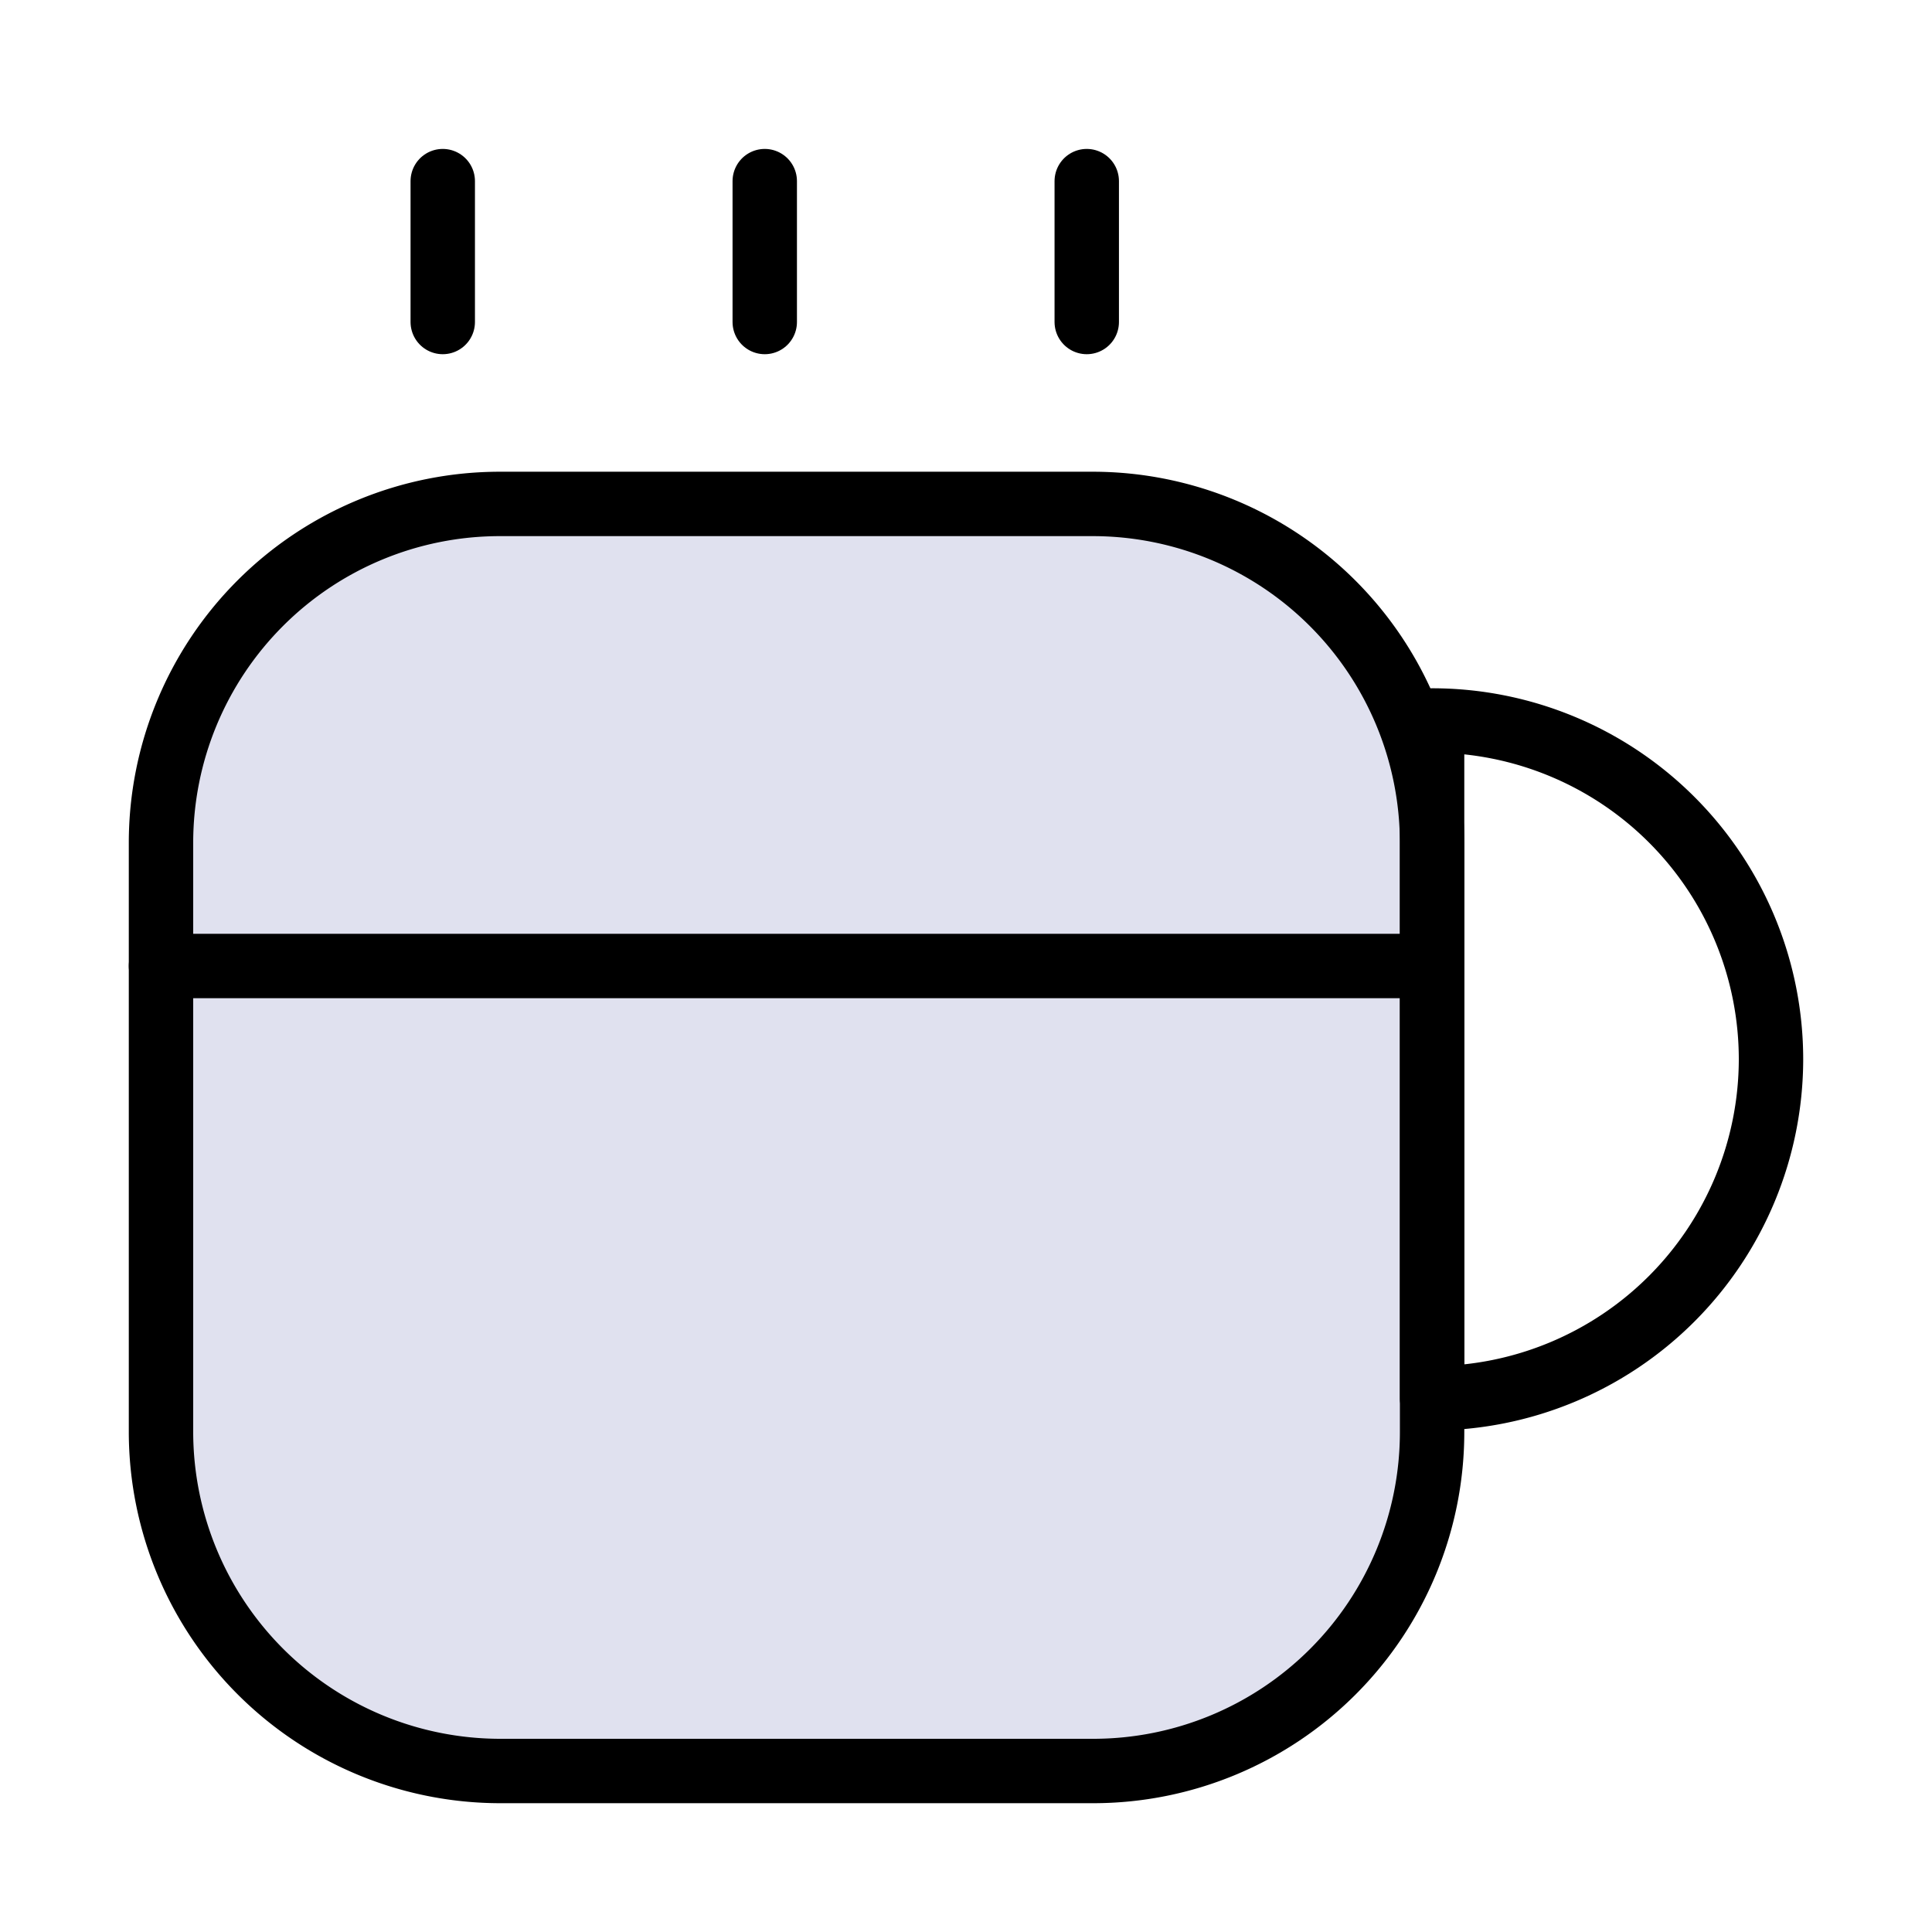 <?xml version="1.0" encoding="UTF-8"?>
<svg xmlns="http://www.w3.org/2000/svg" width="120" height="120" viewBox="0 0 120 120">
  <g id="vuesax_linear_coffee" data-name="vuesax/linear/coffee" transform="translate(-364 -444)">
    <g id="coffee" transform="translate(364 444)">
      <path id="Vector" d="M78.95,21.05v36.6A21.051,21.051,0,0,1,57.9,78.7H21.05A21.083,21.083,0,0,1,0,57.65V21.05A21.051,21.051,0,0,1,21.05,0H57.9A21.083,21.083,0,0,1,78.95,21.05Z" transform="translate(10 31.3)" fill="#e0e1ef" stroke="#000" stroke-linecap="round" stroke-linejoin="round" stroke-width="4"></path>
      <path id="Vector-2" data-name="Vector" d="M0,8.75V0" transform="translate(27.5 11.25)" fill="#e0e1ef" stroke="#000" stroke-linecap="round" stroke-linejoin="round" stroke-width="4"></path>
      <path id="Vector-3" data-name="Vector" d="M0,8.75V0" transform="translate(47.5 11.25)" fill="#e0e1ef" stroke="#000" stroke-linecap="round" stroke-linejoin="round" stroke-width="4"></path>
      <path id="Vector-4" data-name="Vector" d="M0,8.75V0" transform="translate(67.5 11.25)" fill="#e0e1ef" stroke="#000" stroke-linecap="round" stroke-linejoin="round" stroke-width="4"></path>
      <path id="Vector-5" data-name="Vector" d="M21.05,21.05A21.083,21.083,0,0,1,0,42.1V0A21.051,21.051,0,0,1,21.05,21.05Z" transform="translate(88.95 44.75)" fill="none" stroke="#000" stroke-linecap="round" stroke-linejoin="round" stroke-width="4"></path>
      <path id="Vector-6" data-name="Vector" d="M0,0H77.55" transform="translate(10 60)" fill="#e0e1ef" stroke="#000" stroke-linecap="round" stroke-linejoin="round" stroke-width="4"></path>
      <path id="Vector-7" data-name="Vector" d="M0,0H120V120H0Z" fill="#e0e1ef" opacity="0"></path>
    </g>
  </g>
</svg>
